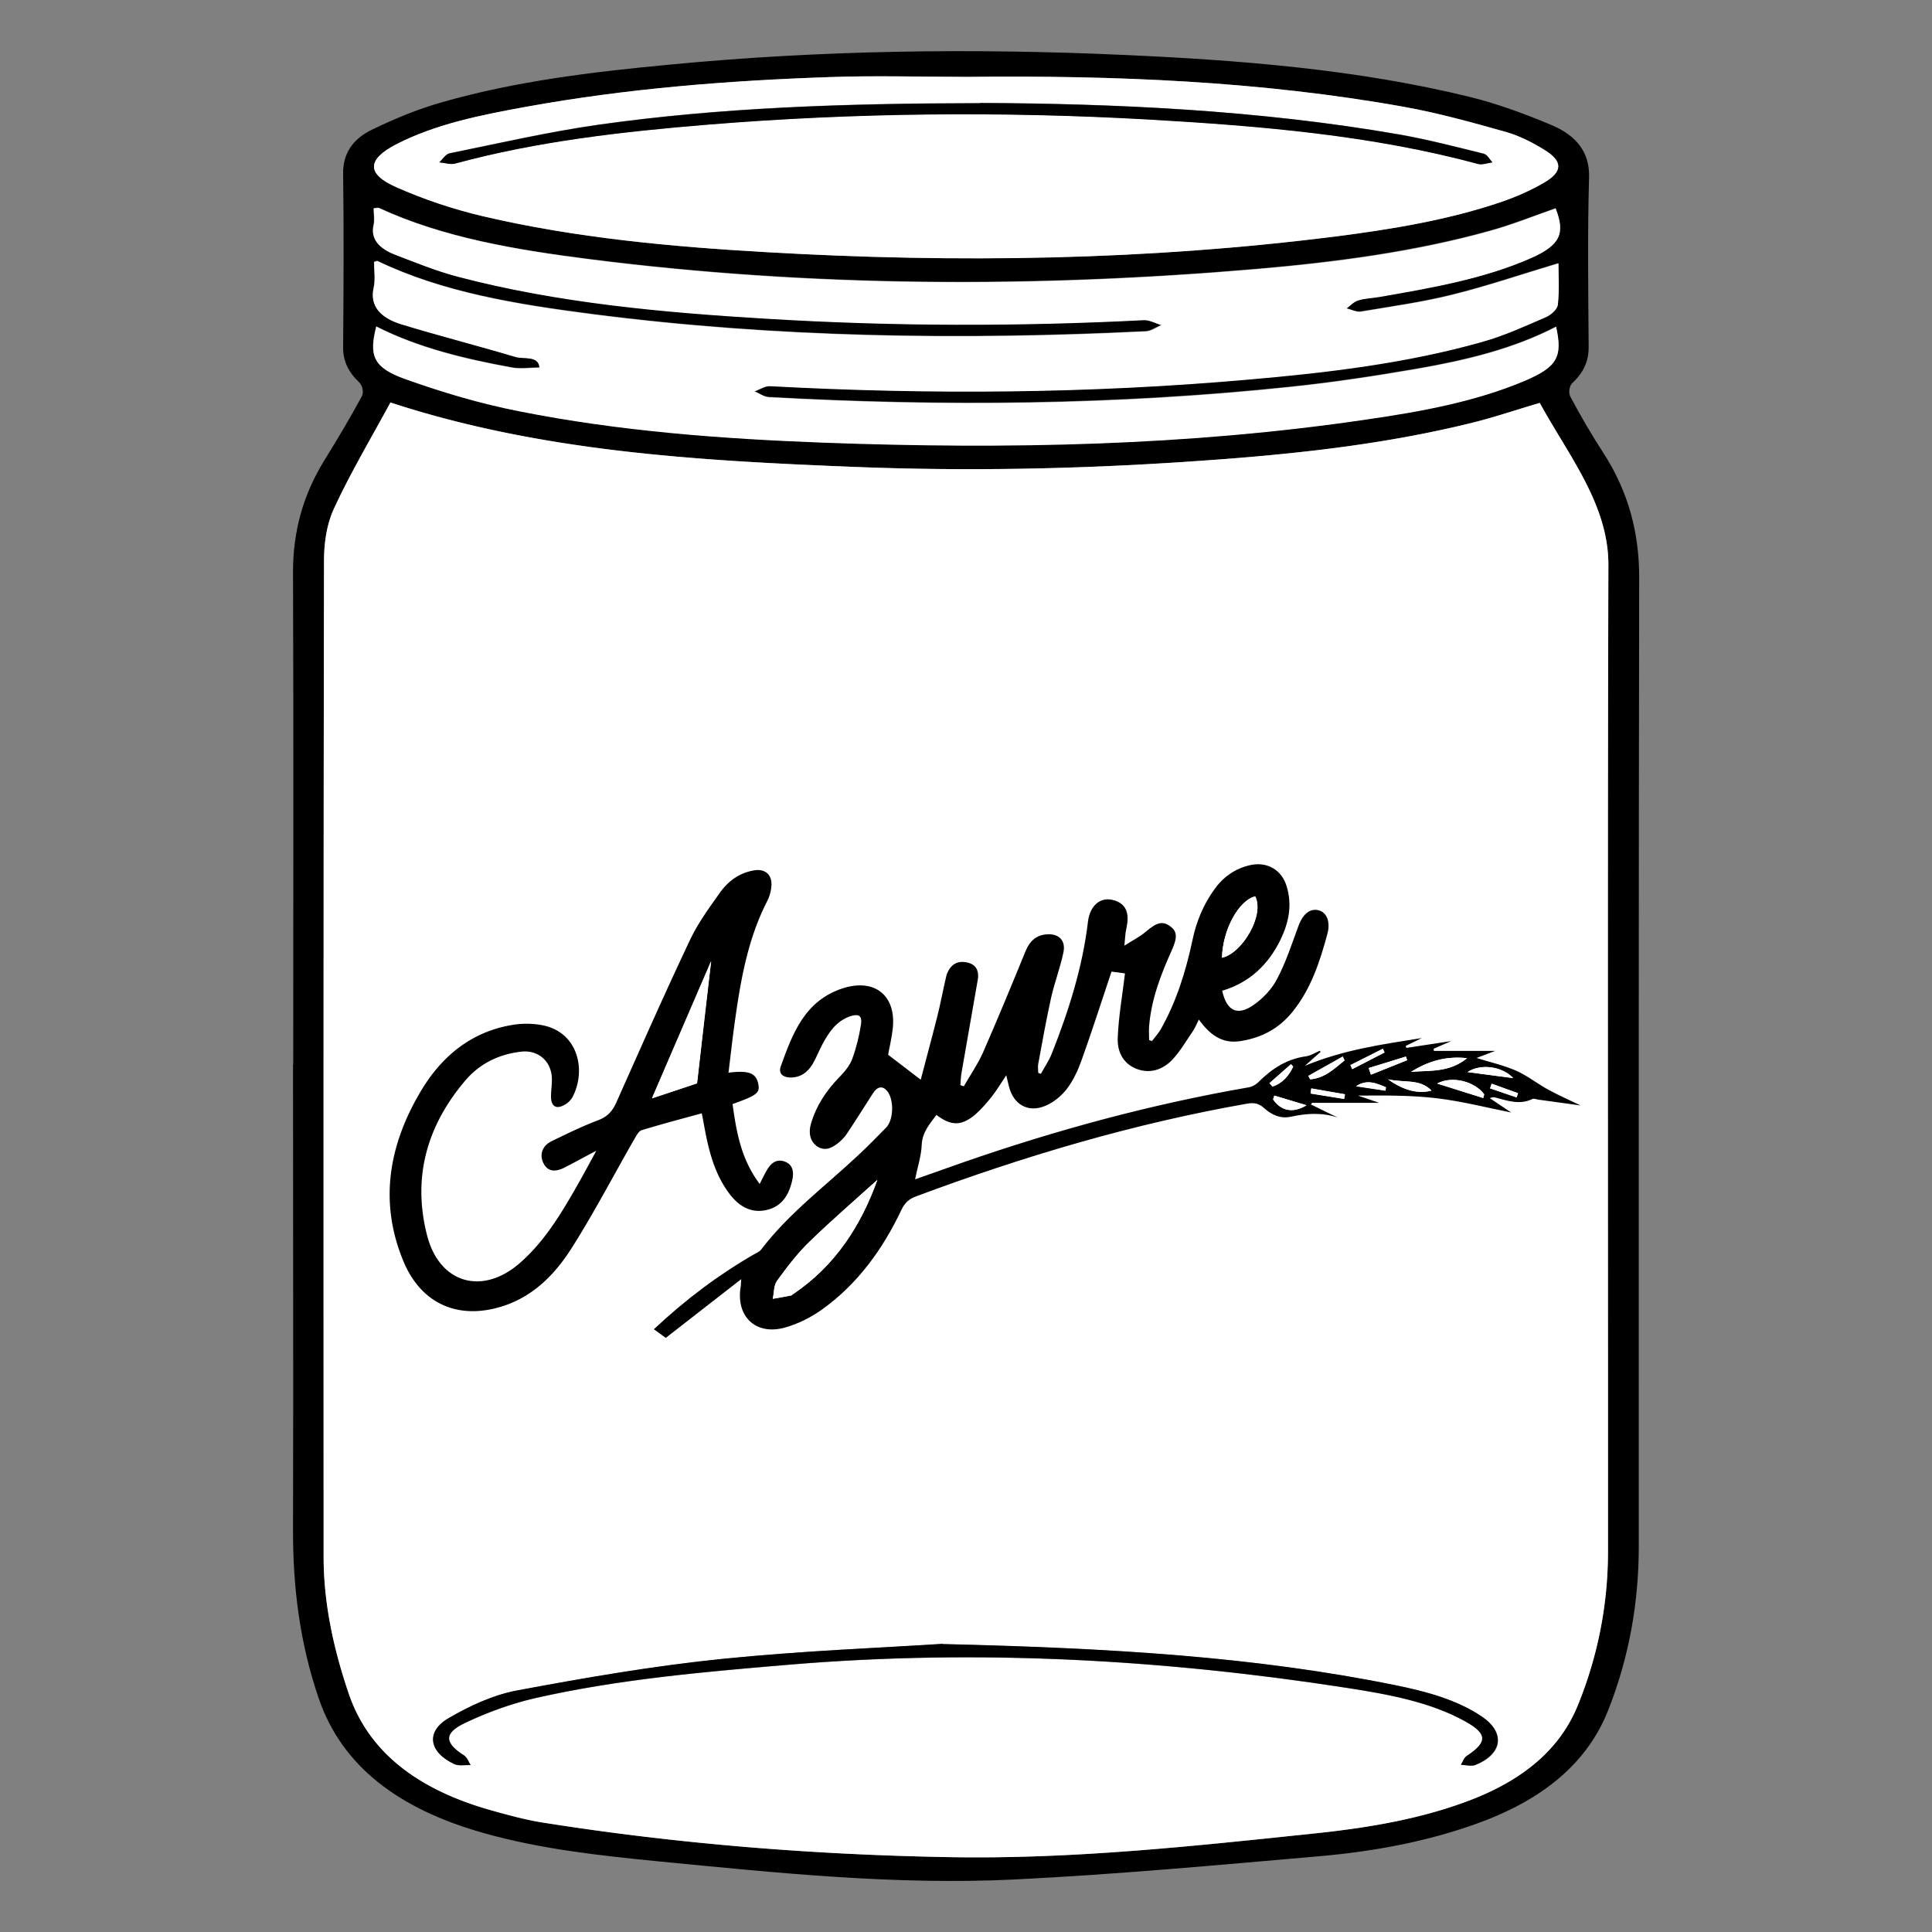 <?xml version="1.0" encoding="UTF-8"?>
<svg data-bbox="14.56 2.542 66.89 90.922" viewBox="0 0 96 96" xmlns="http://www.w3.org/2000/svg" data-type="color">
    <rect x="0" y="0" width="96" height="96" fill="#808080" stroke="none"/>
    <g>
        <path d="M14.57 52.89c0-8.16.02-16.32-.01-24.48 0-1.94.47-3.78 1.56-5.54.65-1.05 1.28-2.11 1.86-3.18.1-.19.04-.53-.13-.69-.54-.51-.8-1.06-.8-1.71.02-2.88.04-5.76 0-8.64-.02-.97.43-1.73 1.46-2.22 1.1-.53 2.27-1.02 3.49-1.36 3.64-1.04 7.46-1.5 11.29-1.86 7.5-.72 15.03-.82 22.57-.48 5.8.26 11.59.72 17.15 2.08 1.42.35 2.79.86 4.1 1.41 1.27.54 1.88 1.39 1.85 2.58-.08 2.82-.04 5.63-.02 8.45 0 .68-.24 1.25-.8 1.77-.17.16-.21.5-.11.69.5.94 1.04 1.87 1.63 2.78 1.28 1.97 1.8 4.05 1.79 6.25-.03 16.03-.02 32.06-.02 48.09 0 2.77-.47 5.49-1.52 8.15-1.04 2.63-3.25 4.45-6.49 5.62-2.48.9-5.11 1.39-7.81 1.63-5.06.44-10.12.91-15.2 1.16-5.93.29-11.82-.33-17.69-.9-2.94-.29-5.86-.61-8.66-1.4-4.25-1.19-7.08-3.33-8.23-6.72-.94-2.75-1.28-5.54-1.27-8.37.02-7.7 0-15.41 0-23.11ZM19.4 20c-.94 1.74-1.98 3.47-2.8 5.26-.38.82-.5 1.75-.5 2.63-.03 16.49-.03 32.97-.02 49.46 0 2.31.49 4.57 1.25 6.81.99 2.9 3.41 4.75 7.03 5.78.87.25 1.76.49 2.66.63 6.64 1.05 13.37 1.59 20.15 1.71 6.1.11 12.14-.54 18.17-1.18 2.67-.28 5.28-.72 7.71-1.65 2.65-1.01 4.47-2.54 5.35-4.71 1-2.48 1.49-5.01 1.5-7.59.01-2.75 0-5.51 0-8.26 0-13.61-.02-27.22.02-40.82 0-3-1.99-5.44-3.41-8.05-1.16.34-2.21.7-3.29.97-4.61 1.15-9.39 1.63-14.19 1.95-5.52.37-11.06.48-16.59.26-7.8-.31-15.58-.76-23.04-3.2m57.92-3.78c-2.14 1.11-4.5 1.67-6.91 2.09-2.08.36-4.18.68-6.3.9-8.61.9-17.26.99-25.92.51-.25-.01-.48-.19-.71-.29.26-.09.52-.27.77-.26 7.95.42 15.89.37 23.81-.33 3.92-.35 7.83-.81 11.55-1.86 1.12-.32 2.16-.79 3.2-1.24.27-.12.56-.4.59-.62.07-.71.03-1.43.03-2.05-1.78.53-3.49 1.12-5.27 1.56-1.48.37-3.02.59-4.55.84-.21.04-.47-.1-.71-.16.19-.14.36-.32.58-.4.32-.1.69-.11 1.04-.17 2.59-.44 5.19-.89 7.52-1.92 1.48-.65 1.74-1.23 1.25-2.48-1.08.38-2.15.81-3.27 1.12-3.72 1.03-7.61 1.55-11.53 1.89-11.08.95-22.15.92-33.18-.48-3.65-.46-7.27-1.06-10.49-2.55-.05-.02-.15.01-.26.02 0 .28.05.56 0 .81-.18.74.3 1.2 1.09 1.5 1.02.39 2.04.81 3.12 1.09 4.96 1.3 10.13 1.76 15.33 2.08 6.24.38 12.48.39 18.73.07.28-.01.58.16.87.25-.26.11-.51.3-.78.31-9.22.45-18.41.32-27.54-.86-3.7-.48-7.38-1.07-10.62-2.63-.03-.01-.1.02-.18.04 0 .43.08.87-.02 1.29-.2.92.36 1.5 1.38 1.81 1.87.57 3.79 1.06 5.67 1.62.42.12 1.14-.08 1.19.53-.45 0-.93.08-1.36 0-2.37-.43-4.68-.99-6.75-2.04-.37 1.45-.16 2.04 1.44 2.61 1.82.65 3.73 1.21 5.67 1.6 4.97.98 10.07 1.37 15.2 1.56 9.03.33 18.03.16 26.93-1.16 2.69-.4 5.36-.88 7.79-1.9 1.66-.7 1.93-1.19 1.59-2.72ZM48.06 3.82c-2.27 0-4.55-.07-6.82.01-5.07.18-10.11.58-15.06 1.47-2.27.41-4.53.87-6.49 1.87-1.45.75-1.5 1.47 0 2.13 1.36.6 2.83 1.1 4.33 1.45 4.57 1.07 9.31 1.51 14.07 1.78 9.46.54 18.89.4 28.27-.78 2.81-.36 5.6-.82 8.22-1.71.77-.26 1.51-.59 2.17-.98.9-.53.91-1.05.03-1.59-.58-.36-1.24-.71-1.94-.91-1.66-.47-3.34-.94-5.07-1.25-7.14-1.28-14.41-1.57-21.71-1.49" fill="#000000" data-color="1"/>
        <path d="M19.4 20c7.46 2.44 15.23 2.89 23.04 3.2 5.54.22 11.07.11 16.59-.26 4.81-.32 9.58-.8 14.19-1.95 1.08-.27 2.13-.63 3.29-.97 1.42 2.6 3.42 5.04 3.41 8.05-.04 13.61-.02 27.22-.02 40.82v8.26a20.1 20.1 0 0 1-1.5 7.59c-.88 2.17-2.71 3.7-5.35 4.71-2.43.93-5.04 1.37-7.71 1.65-6.03.63-12.06 1.29-18.17 1.18-6.78-.12-13.51-.66-20.15-1.71-.91-.14-1.79-.39-2.66-.63-3.62-1.03-6.04-2.88-7.03-5.78-.76-2.24-1.25-4.5-1.25-6.81 0-16.49-.01-32.97.02-49.46 0-.88.12-1.81.5-2.63.83-1.79 1.86-3.52 2.8-5.26m27.43 61.69c-2.83.18-6.91.33-10.95.75-3.43.35-6.83.94-10.2 1.57-1.2.22-2.36.78-3.36 1.36-1.19.68-.99 1.72.28 2.3.2.09.52.03.79.04-.11-.16-.17-.37-.33-.48-.96-.62-1.03-1.1.05-1.61 1.07-.51 2.25-.95 3.47-1.23 4.13-.94 8.4-1.31 12.68-1.67 9.32-.78 18.54-.26 27.7 1.16 2.06.32 4.13.7 5.87 1.67 1.11.62 1.09 1.03.06 1.71-.15.1-.2.29-.29.44.24 0 .53.09.71.01 1.36-.54 1.51-1.6.34-2.4-1.23-.84-2.76-1.26-4.33-1.57-6.95-1.41-14.07-1.84-22.48-2.04Z" fill="#ffffff" data-color="2"/>
        <path d="M77.32 16.22c.34 1.53.06 2.02-1.59 2.72-2.43 1.02-5.09 1.51-7.79 1.9-8.91 1.32-17.9 1.49-26.93 1.16-5.13-.19-10.23-.57-15.2-1.56-1.95-.38-3.85-.95-5.67-1.6-1.6-.57-1.81-1.16-1.44-2.61 2.07 1.05 4.38 1.61 6.75 2.04.43.08.9 0 1.36 0-.05-.61-.77-.41-1.19-.53-1.88-.56-3.8-1.05-5.67-1.62-1.02-.31-1.59-.9-1.38-1.81.09-.42.02-.87.02-1.29.08-.02.15-.06.18-.04 3.25 1.56 6.92 2.15 10.62 2.63 9.13 1.18 18.32 1.31 27.54.86.27-.01.52-.2.78-.31-.29-.09-.59-.26-.87-.25-6.25.32-12.49.31-18.73-.07-5.19-.31-10.37-.78-15.33-2.08-1.08-.28-2.1-.7-3.12-1.09-.79-.3-1.26-.77-1.09-1.5.06-.26 0-.54 0-.81.12-.01.21-.04.26-.02 3.23 1.49 6.84 2.08 10.49 2.55 11.02 1.4 22.09 1.43 33.18.48 3.92-.34 7.81-.85 11.53-1.89 1.12-.31 2.18-.74 3.27-1.12.49 1.25.23 1.83-1.25 2.48-2.33 1.02-4.92 1.47-7.52 1.92-.35.06-.72.07-1.04.17-.23.07-.39.26-.58.4.24.06.5.19.71.16 1.52-.26 3.07-.47 4.55-.84 1.77-.44 3.49-1.03 5.27-1.56 0 .62.05 1.34-.03 2.05-.02.22-.32.5-.59.62-1.04.45-2.08.93-3.2 1.24-3.72 1.05-7.62 1.52-11.55 1.86-7.92.7-15.86.76-23.81.33-.25-.01-.51.17-.77.26.24.1.47.27.71.29 8.66.48 17.31.4 25.92-.51 2.11-.22 4.21-.54 6.3-.9 2.41-.42 4.76-.98 6.91-2.09Z" fill="#ffffff" data-color="2"/>
        <path d="M48.06 3.82c7.3-.08 14.58.21 21.71 1.49 1.72.31 3.4.78 5.07 1.25.7.2 1.36.55 1.94.91.87.55.87 1.06-.03 1.59-.66.39-1.41.72-2.17.98-2.62.89-5.4 1.35-8.22 1.71-9.38 1.19-18.81 1.33-28.27.78-4.76-.27-9.49-.71-14.07-1.78-1.5-.35-2.98-.85-4.33-1.45-1.5-.66-1.45-1.38 0-2.13 1.96-1.01 4.22-1.46 6.49-1.87 4.95-.9 9.99-1.3 15.06-1.47 2.27-.08 4.55-.01 6.82-.01m.65 1.3c-6.83.01-12.94.22-18.96 1.07-2.5.35-4.94.92-7.4 1.42-.21.04-.35.3-.52.45.26.02.56.12.78.06 4.08-1.11 8.33-1.59 12.62-1.94 7.27-.59 14.55-.66 21.84-.25 5.55.31 11.08.78 16.38 2.21.2.05.47-.05.71-.08-.14-.15-.25-.38-.44-.43-1.38-.34-2.76-.7-4.17-.95-7.09-1.23-14.31-1.54-20.84-1.57Z" fill="#ffffff" data-color="2"/>
        <path d="M46.83 81.69c8.41.2 15.53.63 22.48 2.04 1.57.32 3.09.73 4.33 1.57 1.17.8 1.01 1.85-.34 2.4-.18.07-.47 0-.71-.01.1-.15.14-.34.29-.44 1.03-.68 1.04-1.09-.06-1.71-1.74-.97-3.81-1.35-5.87-1.67-9.15-1.42-18.37-1.94-27.7-1.16-4.28.36-8.55.73-12.68 1.67-1.21.28-2.39.72-3.47 1.23-1.07.51-1.01 1-.05 1.61.17.11.23.32.33.48-.27 0-.59.05-.79-.04-1.28-.58-1.47-1.62-.28-2.3 1-.58 2.16-1.13 3.36-1.36 3.37-.63 6.77-1.22 10.2-1.57 4.04-.41 8.12-.56 10.95-.75Z" fill="#000000" data-color="1"/>
        <path d="M48.71 5.12c6.53.03 13.75.33 20.84 1.57 1.41.25 2.79.61 4.17.95.19.05.29.28.44.43-.24.03-.51.14-.71.08-5.3-1.43-10.82-1.89-16.38-2.21-7.28-.41-14.57-.34-21.84.25-4.28.35-8.53.83-12.62 1.94-.22.06-.52-.04-.78-.06.17-.16.31-.41.52-.45 2.46-.5 4.9-1.06 7.4-1.42 6.03-.85 12.13-1.06 18.96-1.07Z" fill="#000000" data-color="1"/>
        <path d="M65.63 52.26c-.24.21-.48.42-.79.7 1.92-.8 3.86-1.07 5.81-1.38-.27.13-.53.26-.8.39l.03.1c.71-.11 1.42-.22 2.23-.34-.35.15-.61.27-.87.38 0 .04 0 .07.01.11h3.04c-.26.1-.63.24-.92.35.62.2 1.32.35 1.96.63.57.25 1.07.66 1.63.96.54.29 1.1.54 1.58.77l-2.1-.29c-.1-.01-.22-.07-.3-.03-.62.3-1.22.09-1.82-.07-.08-.02-.16-.04-.29.03.37.25.75.5 1.06.71-1.2-.24-2.45-.56-3.71-.71-1.28-.15-2.58-.14-3.9-.13.34.12.67.23 1.05.36h-3.34s-.03.06-.05.08c.44.22.88.43 1.33.65-.78-.26-1.55-.21-2.33-.04-.52.11-.95-.09-1.33-.43-.25-.23-.49-.28-.84-.22-5.64.99-11.1 2.61-16.46 4.61-.35.13-.56.33-.72.67-.93 1.96-2.18 3.69-3.96 4.96-.55.39-1.19.71-1.84.89-1.46.4-2.45-.58-2.18-2.07.01-.06 0-.13.02-.34-1.33 1.03-2.56 2-3.75 2.92-.17-.13-.37-.27-.59-.43 1.57-1.47 3.2-2.7 4.99-3.73.12-.07.26-.12.34-.23 1.39-1.82 3.21-3.17 4.86-4.72.47-.44.91-.89 1.36-1.35.37-.39.39-1.41.03-1.82-.22-.26-.48-.21-.69.12-.43.67-.85 1.34-1.29 2-.09.14-.21.27-.34.39-.32.28-.7.53-1.12.27-.39-.25-.46-.7-.34-1.12.26-.91.77-1.68 1.44-2.36.25-.26.5-.56.62-.89.2-.55.34-1.12.43-1.7.07-.45-.11-.55-.54-.41-.69.24-1.06.8-1.38 1.4-.17.32-.3.66-.48.97-.25.42-.62.69-1.15.67-.35-.02-.55-.21-.44-.54.59-1.64 1.19-3.27 3.08-3.89 1.59-.51 2.67.35 2.49 2-.05.48-.17.95-.23 1.3.53.41 1.03.79 1.62 1.24.26-1 .55-2.06.82-3.13.17-.67.29-1.35.45-2.02.02-.1.07-.2.12-.29.22-.39.58-.48.98-.37.39.11.53.42.47.81l-.81 4.64c-.04.21-.04.42-.06.63l.17.06c.32-.56.69-1.09.95-1.67.73-1.67 1.43-3.36 2.12-5.05.2-.48.5-.78 1.02-.83.62-.06.99.29.86.9-.16.76-.44 1.49-.61 2.24-.24 1.09-.44 2.19-.64 3.29-.03.14 0 .3 0 .45l.13.05c.18-.33.4-.65.54-1 .84-2.12 1.53-4.29 1.8-6.56.1-.83.65-1.27 1.31-1.06.49.15.71.5.65 1.09-.02.17-.06.34-.09.51-.02.17-.03.34-.06.65.42-.27.77-.44 1.06-.69.55-.47.84-.55 1.22-.27.36.26.35.58.07 1.2-.54 1.2-1.01 2.42-1.12 3.75-.02.23 0 .47 0 .7l.14.05c.15-.2.32-.38.44-.59.78-1.38 1.24-2.87 1.57-4.41.19-.92.54-1.78 1.1-2.55.44-.61 1.02-1.02 1.76-1.19.84-.19 1.57.22 1.82 1.04.29.93.11 1.81-.3 2.66-.61 1.25-1.55 2.14-2.9 2.54.22.99.74 1.27 1.54.72.48-.33.93-.8 1.19-1.31.44-.83.73-1.74 1.06-2.63.22-.6.58-.9 1.03-.77.39.12.57.59.4 1.19-.37 1.37-.81 2.71-1.72 3.84-.69.86-1.59 1.32-2.65 1.47-.87.12-1.48-.34-2.01-1.08-.1.21-.17.37-.26.52-.35.51-.66 1.06-1.08 1.5-.46.47-1.09.69-1.76.43-.69-.27-.96-.89-.93-1.54.04-1.06.23-2.11.36-3.2-.19-.03-.48-.07-.67-.09-.5 1.49-.97 2.96-1.49 4.41-.18.5-.41 1-.73 1.42-.27.35-.66.67-1.07.84-.86.36-1.59-.07-1.81-.98-.04-.15-.07-.3-.13-.54-.26.39-.47.74-.71 1.05-.26.32-.53.64-.84.91-.68.57-1.2.56-1.92.01-.33.45-.7.85-.73 1.48-.02.56-.21 1.11-.33 1.72.81-.29 1.6-.56 2.38-.84 4.63-1.61 9.35-2.89 14.19-3.73.19-.03.39-.15.52-.29.66-.65 1.39-1.12 2.32-1.25.24-.03.47-.18.7-.28.01.02.02.04.03.05ZM43.6 58.62c-1.13 1.02-2.29 2.02-3.38 3.08-.6.58-1.12 1.26-1.61 1.94-.17.23-.15.59-.21.89.3-.05.6-.1.89-.16.05 0 .09-.05.13-.08 2.06-1.39 3.35-3.36 4.18-5.68Zm17.12-11.03c.99-.22 2.13-2.11 1.65-3.05-.82.21-1.62 1.67-1.65 3.05m12.18 4.99c-1.11-.12-1.97.18-2.79.68.92-.08 1.89.05 2.79-.68m.8 1.98c.02-.06.03-.12.05-.18-.45-.63-1.58-.95-2.34-.54zm-10.38-.12c-.02.06-.04.13-.06.19.38.56.97.71 1.66.29-.53-.16-1.06-.32-1.6-.48m5.65-.81c.78.56 1.51.74 2.16.56-.58-.6-1.36-.38-2.16-.56m6.22-.06c-.56-.59-1.62-.73-2.27-.3zm-8.38-.88c-.03-.06-.06-.13-.09-.19l-1.71.96c.03.06.06.11.09.17.71-.05 1.2-.52 1.71-.94m1.2.38c.04.11.07.22.11.33l1.8-.72-.06-.18c-.62.19-1.24.38-1.85.57m-2.85 1.01c-.01.09-.02.17-.04.26.56.09 1.12.18 1.67.27.01-.08.02-.16.04-.23-.56-.1-1.12-.2-1.67-.29Zm-2.08-.26c.05.06.1.11.15.17.49-.16.8-.53 1.03-.99-.04-.04-.07-.08-.11-.12-.36.31-.71.63-1.07.94m5.77.38c0-.06.01-.12.02-.18-.47-.19-.94-.41-1.48-.05.49.07.98.15 1.47.22Zm-1.75-1.28.09.21c.54-.28 1.08-.56 1.61-.83l-.09-.18c-.54.27-1.07.54-1.61.81Zm8.26 1.61c.02-.07.05-.14.07-.21-.44-.16-.87-.31-1.31-.47-.03.08-.05.15-.08.23z" fill="#000000" data-color="1"/>
        <path d="M29.61 57.19c-.59.31-1.06.57-1.53.81-.51.27-.87.2-1.07-.19-.22-.43-.07-.88.41-1.11.76-.37 1.52-.74 2.31-1.04.47-.18.71-.46.9-.89 1.2-2.69 2.39-5.39 3.65-8.05.4-.85.97-1.63 1.52-2.4.4-.55.95-.95 1.66-1.07.56-.1.92.22.87.78a2 2 0 0 1-.23.79c-.92 1.81-1.28 3.78-1.56 5.76-.13.9-.23 1.8-.34 2.72.98-.12 1.35.01 1.47.52.11.48-.03.6-1.27 1.04.19 1.37.42 2.74 1.35 3.97.14-.28.24-.49.36-.69.2-.35.48-.57.89-.42.38.15.45.47.38.86-.16.77-.51 1.38-1.32 1.55-.76.16-1.34-.2-1.79-.78-.76-.99-1.05-2.16-1.27-3.35-.04-.22-.08-.44-.13-.68-1.02.28-2.01.54-2.99.84-.15.05-.27.29-.37.46-1.04 1.81-2 3.66-3.12 5.42-.79 1.24-1.82 2.31-3.28 2.82-2.23.77-4.15 0-5.06-2.18-1.23-2.95-.73-5.79.86-8.46 1.03-1.73 2.5-2.95 4.54-3.29.51-.09 1.08-.08 1.58.03 1.7.38 2.11 2.23 1.42 3.55-.08.14-.21.28-.35.36-.45.28-.73.12-.72-.41 0-.31.06-.62.04-.93-.05-.84-.72-1.38-1.55-1.27-1.09.13-2.03.59-2.74 1.42-1.91 2.24-2.65 4.81-1.91 7.7.61 2.39 2.74 3.01 4.61 1.38 1.11-.97 1.89-2.19 2.62-3.45.38-.65.74-1.32 1.17-2.11Zm2.78-2.61c.87-.29 1.63-.54 2.25-.75.24-2.1.47-4.11.7-6.07-.95 2.2-1.92 4.45-2.94 6.82Z" fill="#000000" data-color="1"/>
        <path d="M43.6 58.62c-.83 2.32-2.12 4.29-4.18 5.68-.04.03-.09.07-.13.08-.3.06-.6.11-.89.16.07-.3.05-.66.21-.89.5-.68 1.01-1.36 1.61-1.94 1.09-1.06 2.25-2.06 3.38-3.08Z" fill="#ffffff" data-color="2"/>
        <path d="M60.72 47.59c.03-1.38.82-2.85 1.65-3.05.48.94-.65 2.84-1.65 3.05" fill="#ffffff" data-color="2"/>
        <path d="M72.9 52.58c-.9.73-1.87.6-2.79.68.81-.5 1.68-.8 2.79-.68" fill="#ffffff" data-color="2"/>
        <path d="m73.7 54.56-2.29-.72c.77-.41 1.9-.08 2.34.54-.02.06-.03.12-.05.18" fill="#ffffff" data-color="2"/>
        <path d="M63.32 54.44c.53.16 1.06.32 1.6.48-.69.42-1.27.27-1.66-.29.02-.06.04-.13.06-.19" fill="#ffffff" data-color="2"/>
        <path d="M68.97 53.63c.81.19 1.58-.04 2.16.56-.65.17-1.38 0-2.16-.56" fill="#ffffff" data-color="2"/>
        <path d="m75.19 53.57-2.27-.3c.66-.43 1.72-.29 2.27.3" fill="#ffffff" data-color="2"/>
        <path d="M66.81 52.69c-.51.42-1 .89-1.71.94-.03-.06-.06-.11-.09-.17l1.71-.96c.03.06.06.13.09.19" fill="#ffffff" data-color="2"/>
        <path d="M68.01 53.07c.62-.19 1.24-.38 1.85-.57l.06.18-1.8.72c-.04-.11-.07-.22-.11-.33" fill="#ffffff" data-color="2"/>
        <path d="M65.16 54.08c.56.1 1.12.2 1.67.29-.01.08-.02.16-.04.23-.56-.09-1.12-.18-1.67-.27.01-.09.02-.17.04-.26Z" fill="#ffffff" data-color="2"/>
        <path d="M63.08 53.82c.36-.31.71-.63 1.07-.94.04.04.07.08.11.12-.22.46-.53.83-1.03.99-.05-.06-.1-.11-.15-.17" fill="#ffffff" data-color="2"/>
        <path d="M68.85 54.2c-.49-.07-.98-.15-1.47-.22.54-.37 1.01-.15 1.48.05 0 .06-.01.12-.02.18Z" fill="#ffffff" data-color="2"/>
        <path d="M67.1 52.92c.54-.27 1.07-.54 1.61-.81l.09.18c-.54.28-1.08.56-1.61.83l-.09-.21Z" fill="#ffffff" data-color="2"/>
        <path d="m75.36 54.53-1.32-.45c.03-.08.05-.15.08-.23.44.16.87.31 1.31.47-.02.07-.05.14-.07.21" fill="#ffffff" data-color="2"/>
        <path d="M32.39 54.58c1.03-2.38 2-4.63 2.94-6.82-.23 1.96-.46 3.97-.7 6.07-.62.21-1.38.46-2.25.75Z" fill="#ffffff" data-color="2"/>
    </g>
</svg>
